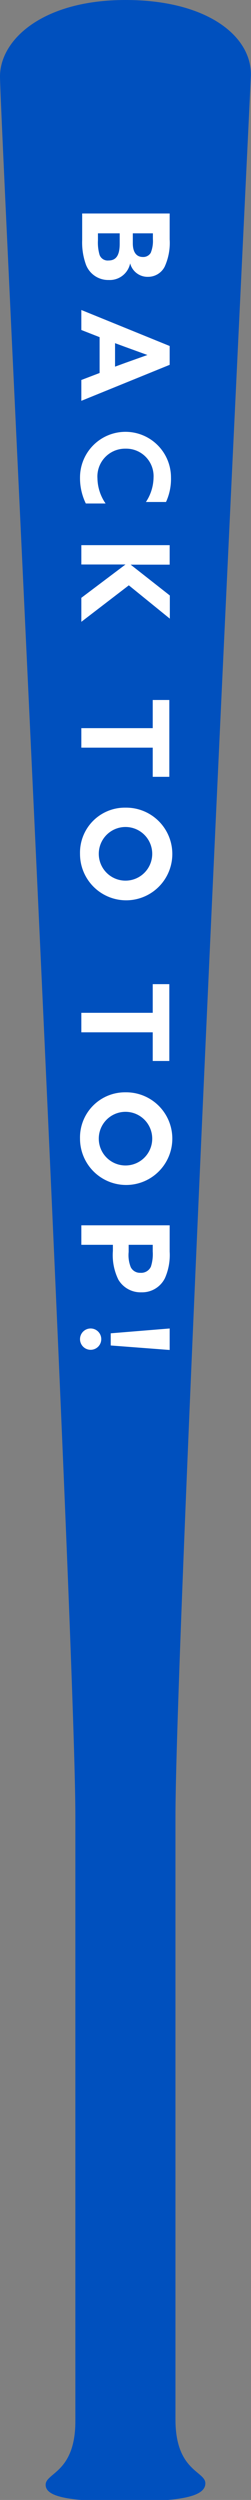 <svg viewBox="0 0 15.12 150" xmlns="http://www.w3.org/2000/svg"><rect x="0" y="0" width="15.12" height="150" fill="#808080" stroke="none"/><path d="m12.37 149c0-.73-1.8-.73-1.8-3.82v-36.18c0-11.21 4.43-102 4.54-104.4s-2.6-4.6-7.55-4.6-7.56 2.35-7.56 4.6 4.54 93.4 4.54 104.4v36.27c0 3.09-1.79 3.09-1.79 3.82s1.4 1 4.81 1 4.81-.31 4.81-1.09z" fill="#0050be"/><g fill="#fff"><path d="m10.22 12.81v1.55a3.43 3.43 0 0 1 -.3 1.64 1.12 1.12 0 0 1 -1 .61 1.08 1.08 0 0 1 -1.08-.81 1.25 1.25 0 0 1 -1.29 1 1.43 1.43 0 0 1 -1.4-1 3.89 3.89 0 0 1 -.2-1.39v-1.6zm-4.32 1.61a2.62 2.62 0 0 0 .1.88.52.52 0 0 0 .54.33c.46 0 .67-.32.67-1v-.63h-1.31zm2.1.18c0 .48.18.82.61.82a.52.52 0 0 0 .47-.25 1.88 1.88 0 0 0 .13-.83v-.34h-1.21z"/><path d="m10.22 20.76v1.13l-5.32 2.16v-1.25l1.1-.42v-2.15l-1.1-.43v-1.2zm-3.29-.17v1.41l.6-.22 1.35-.48-1.38-.5z"/><path d="m5.17 30.21a3.46 3.46 0 0 1 -.35-1.56 2.74 2.74 0 1 1 5.48 0 3.31 3.31 0 0 1 -.3 1.47h-1.21a2.72 2.72 0 0 0 .46-1.47 1.65 1.65 0 0 0 -1.68-1.73 1.67 1.67 0 0 0 -1.7 1.78 2.72 2.72 0 0 0 .49 1.51z"/><path d="m10.22 32.71v1.17h-2.35l2.36 1.85v1.39l-2.47-2-2.86 2.19v-1.44l2.66-2h-2.66v-1.16z"/><path d="m9.2 43.69v-1.69h1v4.61h-1v-1.75h-4.3v-1.17z"/><path d="m7.56 48.46a2.78 2.78 0 1 1 -2.74 2.77 2.7 2.7 0 0 1 2.74-2.77zm0 4.38a1.61 1.61 0 1 0 0-3.22 1.61 1.61 0 1 0 0 3.22z"/><path d="m9.2 60.77v-1.72h1v4.61h-1v-1.72h-4.3v-1.17z"/><path d="m7.56 65.54a2.78 2.78 0 1 1 -2.74 2.78 2.71 2.71 0 0 1 2.74-2.78zm0 4.39a1.61 1.61 0 1 0 0-3.22 1.61 1.61 0 1 0 0 3.22z"/><path d="m10.22 73.52v1.58a3.42 3.42 0 0 1 -.28 1.58 1.53 1.53 0 0 1 -1.42.86 1.55 1.55 0 0 1 -1.39-.76 3.34 3.34 0 0 1 -.33-1.72v-.37h-1.9v-1.17zm-2.47 1.6a1.93 1.93 0 0 0 .13.92.62.62 0 0 0 .58.33.64.64 0 0 0 .63-.37 2.43 2.43 0 0 0 .11-.91v-.4h-1.45z"/><path d="m6.1 80.35a.64.64 0 1 1 -1.28 0 .64.64 0 0 1 .64-.64.64.64 0 0 1 .64.64zm4.12-.64v1.29l-3.55-.27v-.73z"/></g></svg>